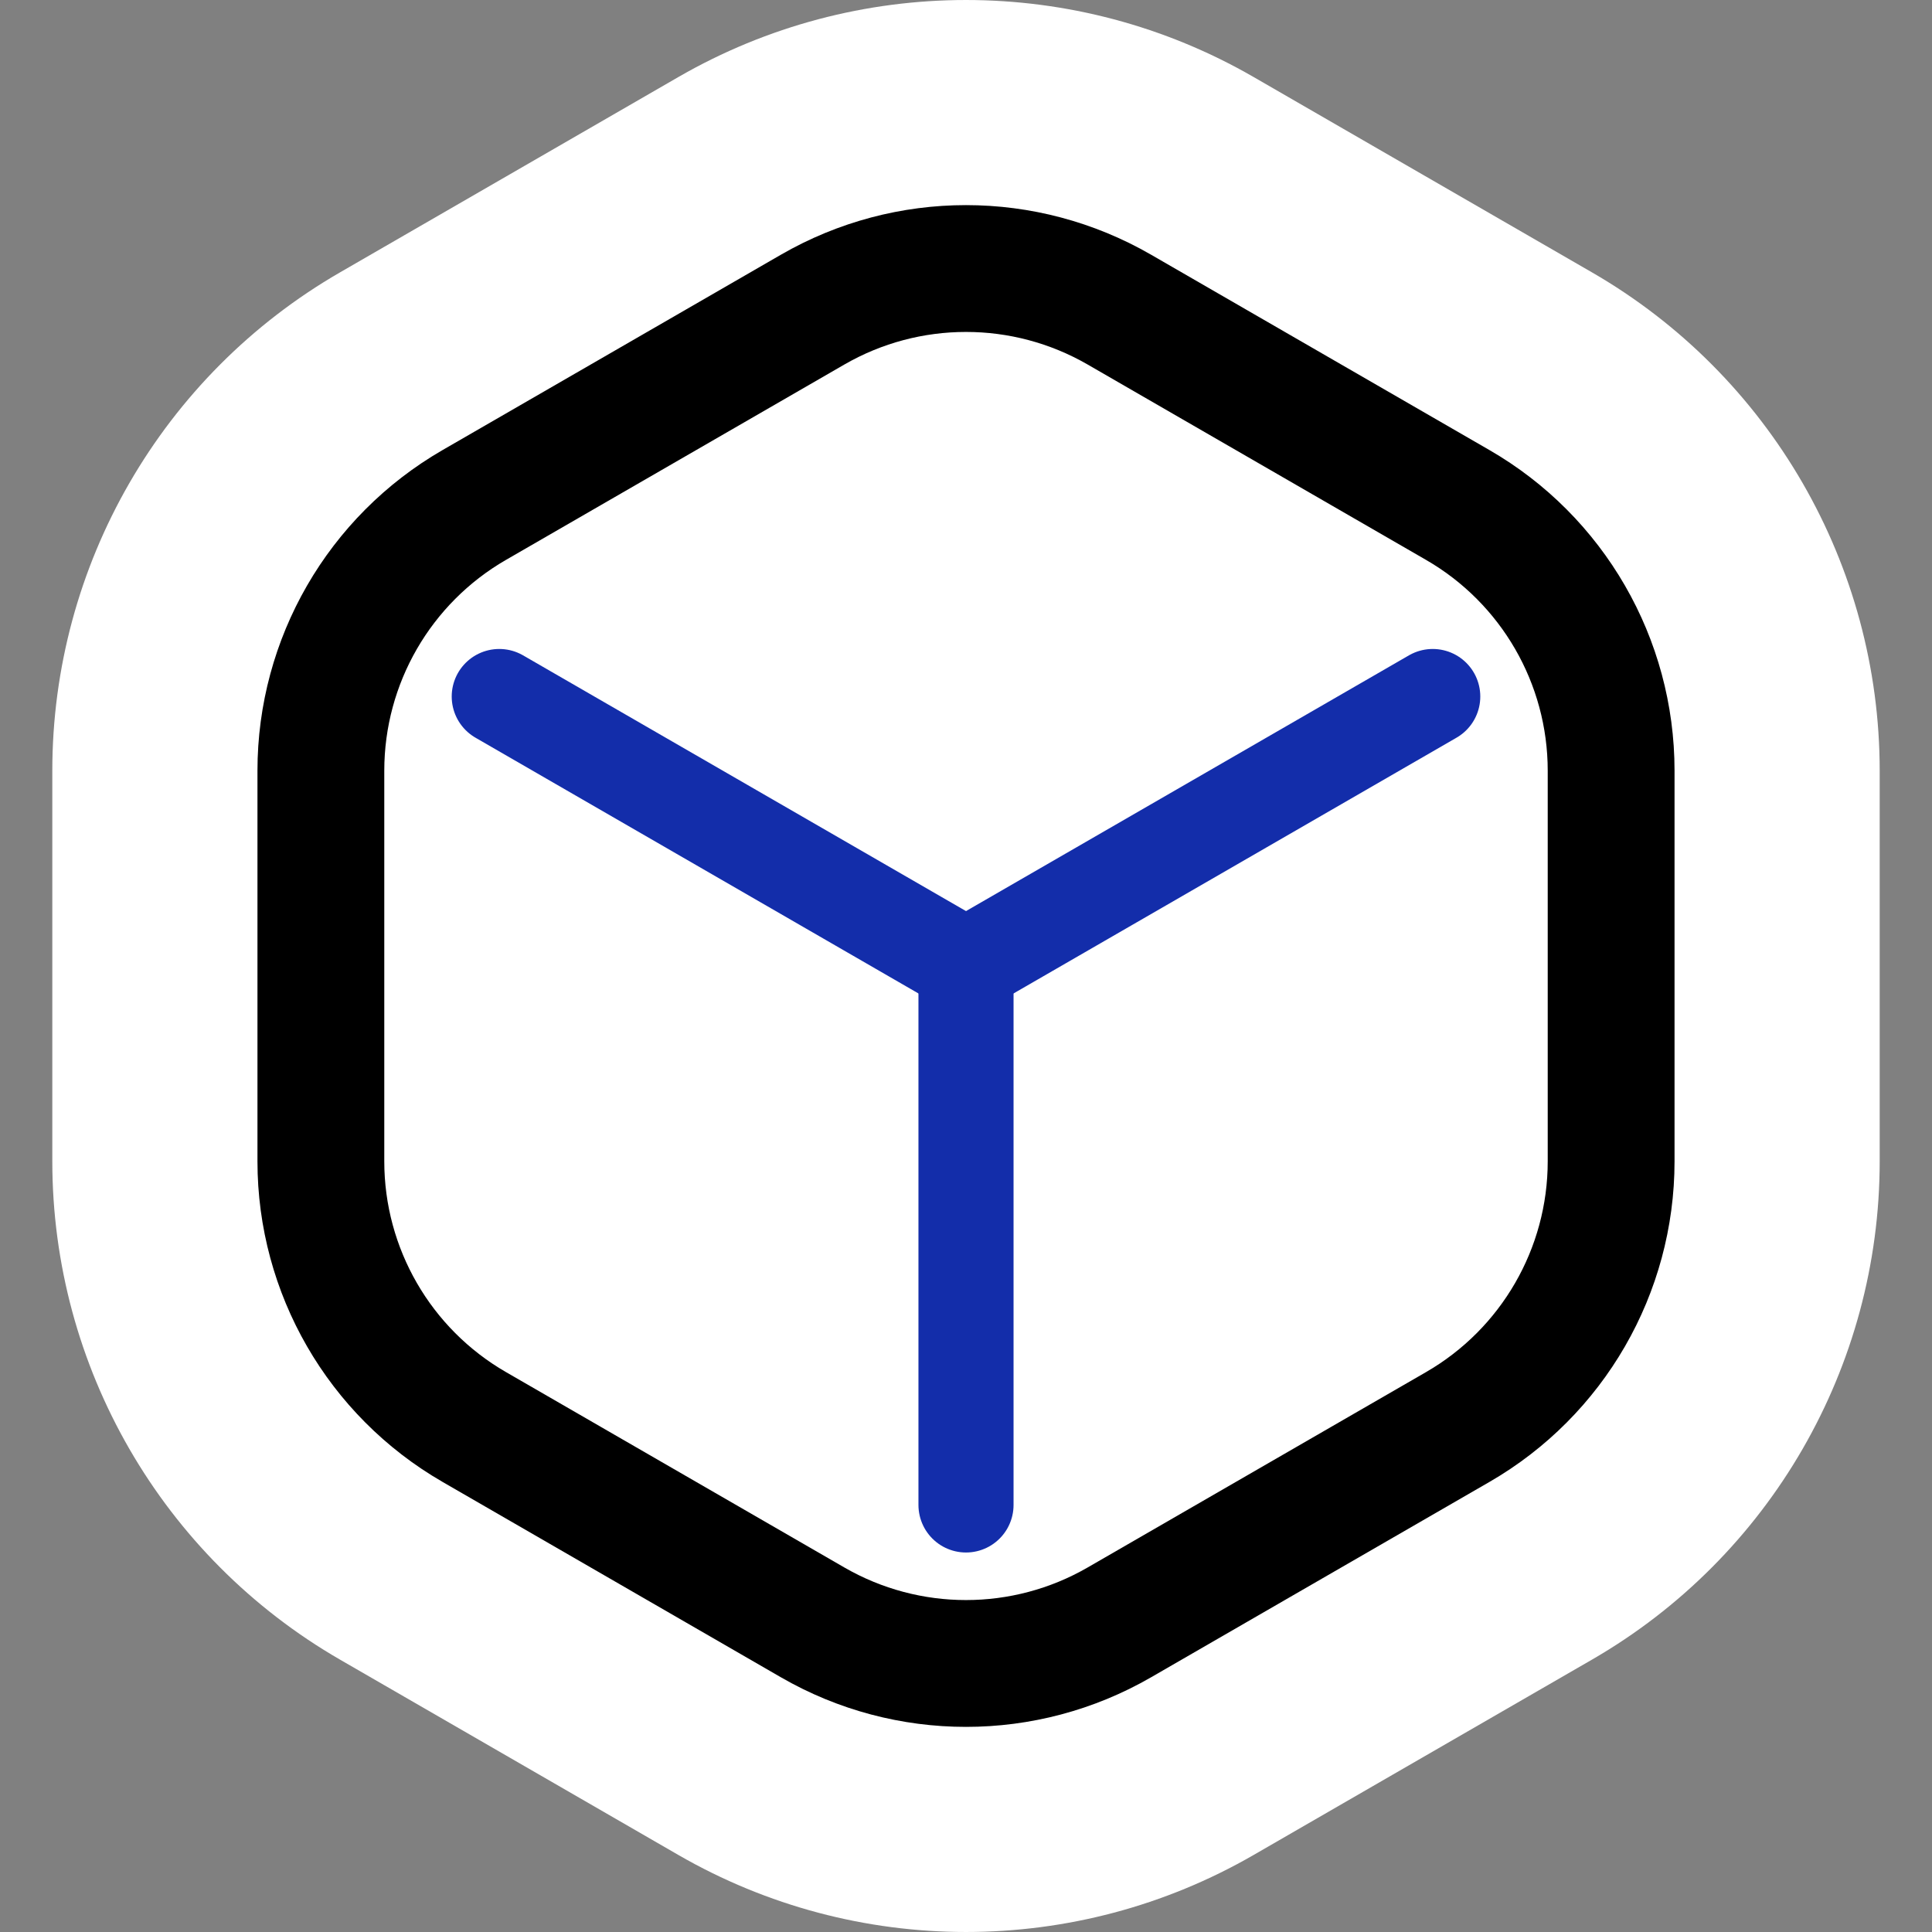 <?xml version="1.0" encoding="utf-8"?>
<!-- Generator: Adobe Illustrator 25.2.3, SVG Export Plug-In . SVG Version: 6.00 Build 0)  -->
<svg version="1.1" id="Слой_1" xmlns="http://www.w3.org/2000/svg" xmlns:xlink="http://www.w3.org/1999/xlink" x="0px" y="0px"
	 viewBox="0 0 120 120" style="enable-background:new 0 0 120 120;" xml:space="preserve">
<rect x="0" y="0" width="120" height="120" fill="#808080" stroke="none"/>
<style type="text/css">
	.st0{fill:#FFFFFF;}
	.st1{fill:none;stroke:#000000;stroke-width:7.877;stroke-linejoin:round;stroke-miterlimit:10;}
	.st2{fill:none;stroke:#132DAA;stroke-width:5.907;stroke-linecap:round;stroke-linejoin:round;stroke-miterlimit:10;}
</style>
<path class="st0" d="M3.249,47.873v24.254c0,12.771,6.813,24.571,17.873,30.957
	l21.005,12.127c11.06,6.385,24.686,6.385,35.746,0l21.005-12.127
	c11.06-6.385,17.873-18.186,17.873-30.957V47.873
	c0-12.771-6.813-24.571-17.873-30.957L77.873,4.789
	c-11.06-6.385-24.686-6.385-35.746,0L21.122,16.916
	C10.063,23.301,3.249,35.102,3.249,47.873z"/>
<g>
	<path class="st1" d="M69.528,100.768l21.014-12.133c5.896-3.404,9.528-9.695,9.528-16.502
		V47.867c0-6.808-3.632-13.099-9.528-16.502L69.528,19.232
		c-5.896-3.404-13.16-3.404-19.055,0L29.458,31.365
		c-5.896,3.404-9.528,9.695-9.528,16.502v24.265
		c0,6.808,3.632,13.099,9.528,16.502L50.472,100.768
		C56.368,104.172,63.632,104.172,69.528,100.768z"/>
	<line class="st2" x1="60" y1="60" x2="31.01" y2="43.262"/>
	<line class="st2" x1="88.99" y1="43.262" x2="60" y2="60"/>
	<line class="st2" x1="60" y1="93.475" x2="60" y2="60"/>
</g>
</svg>
